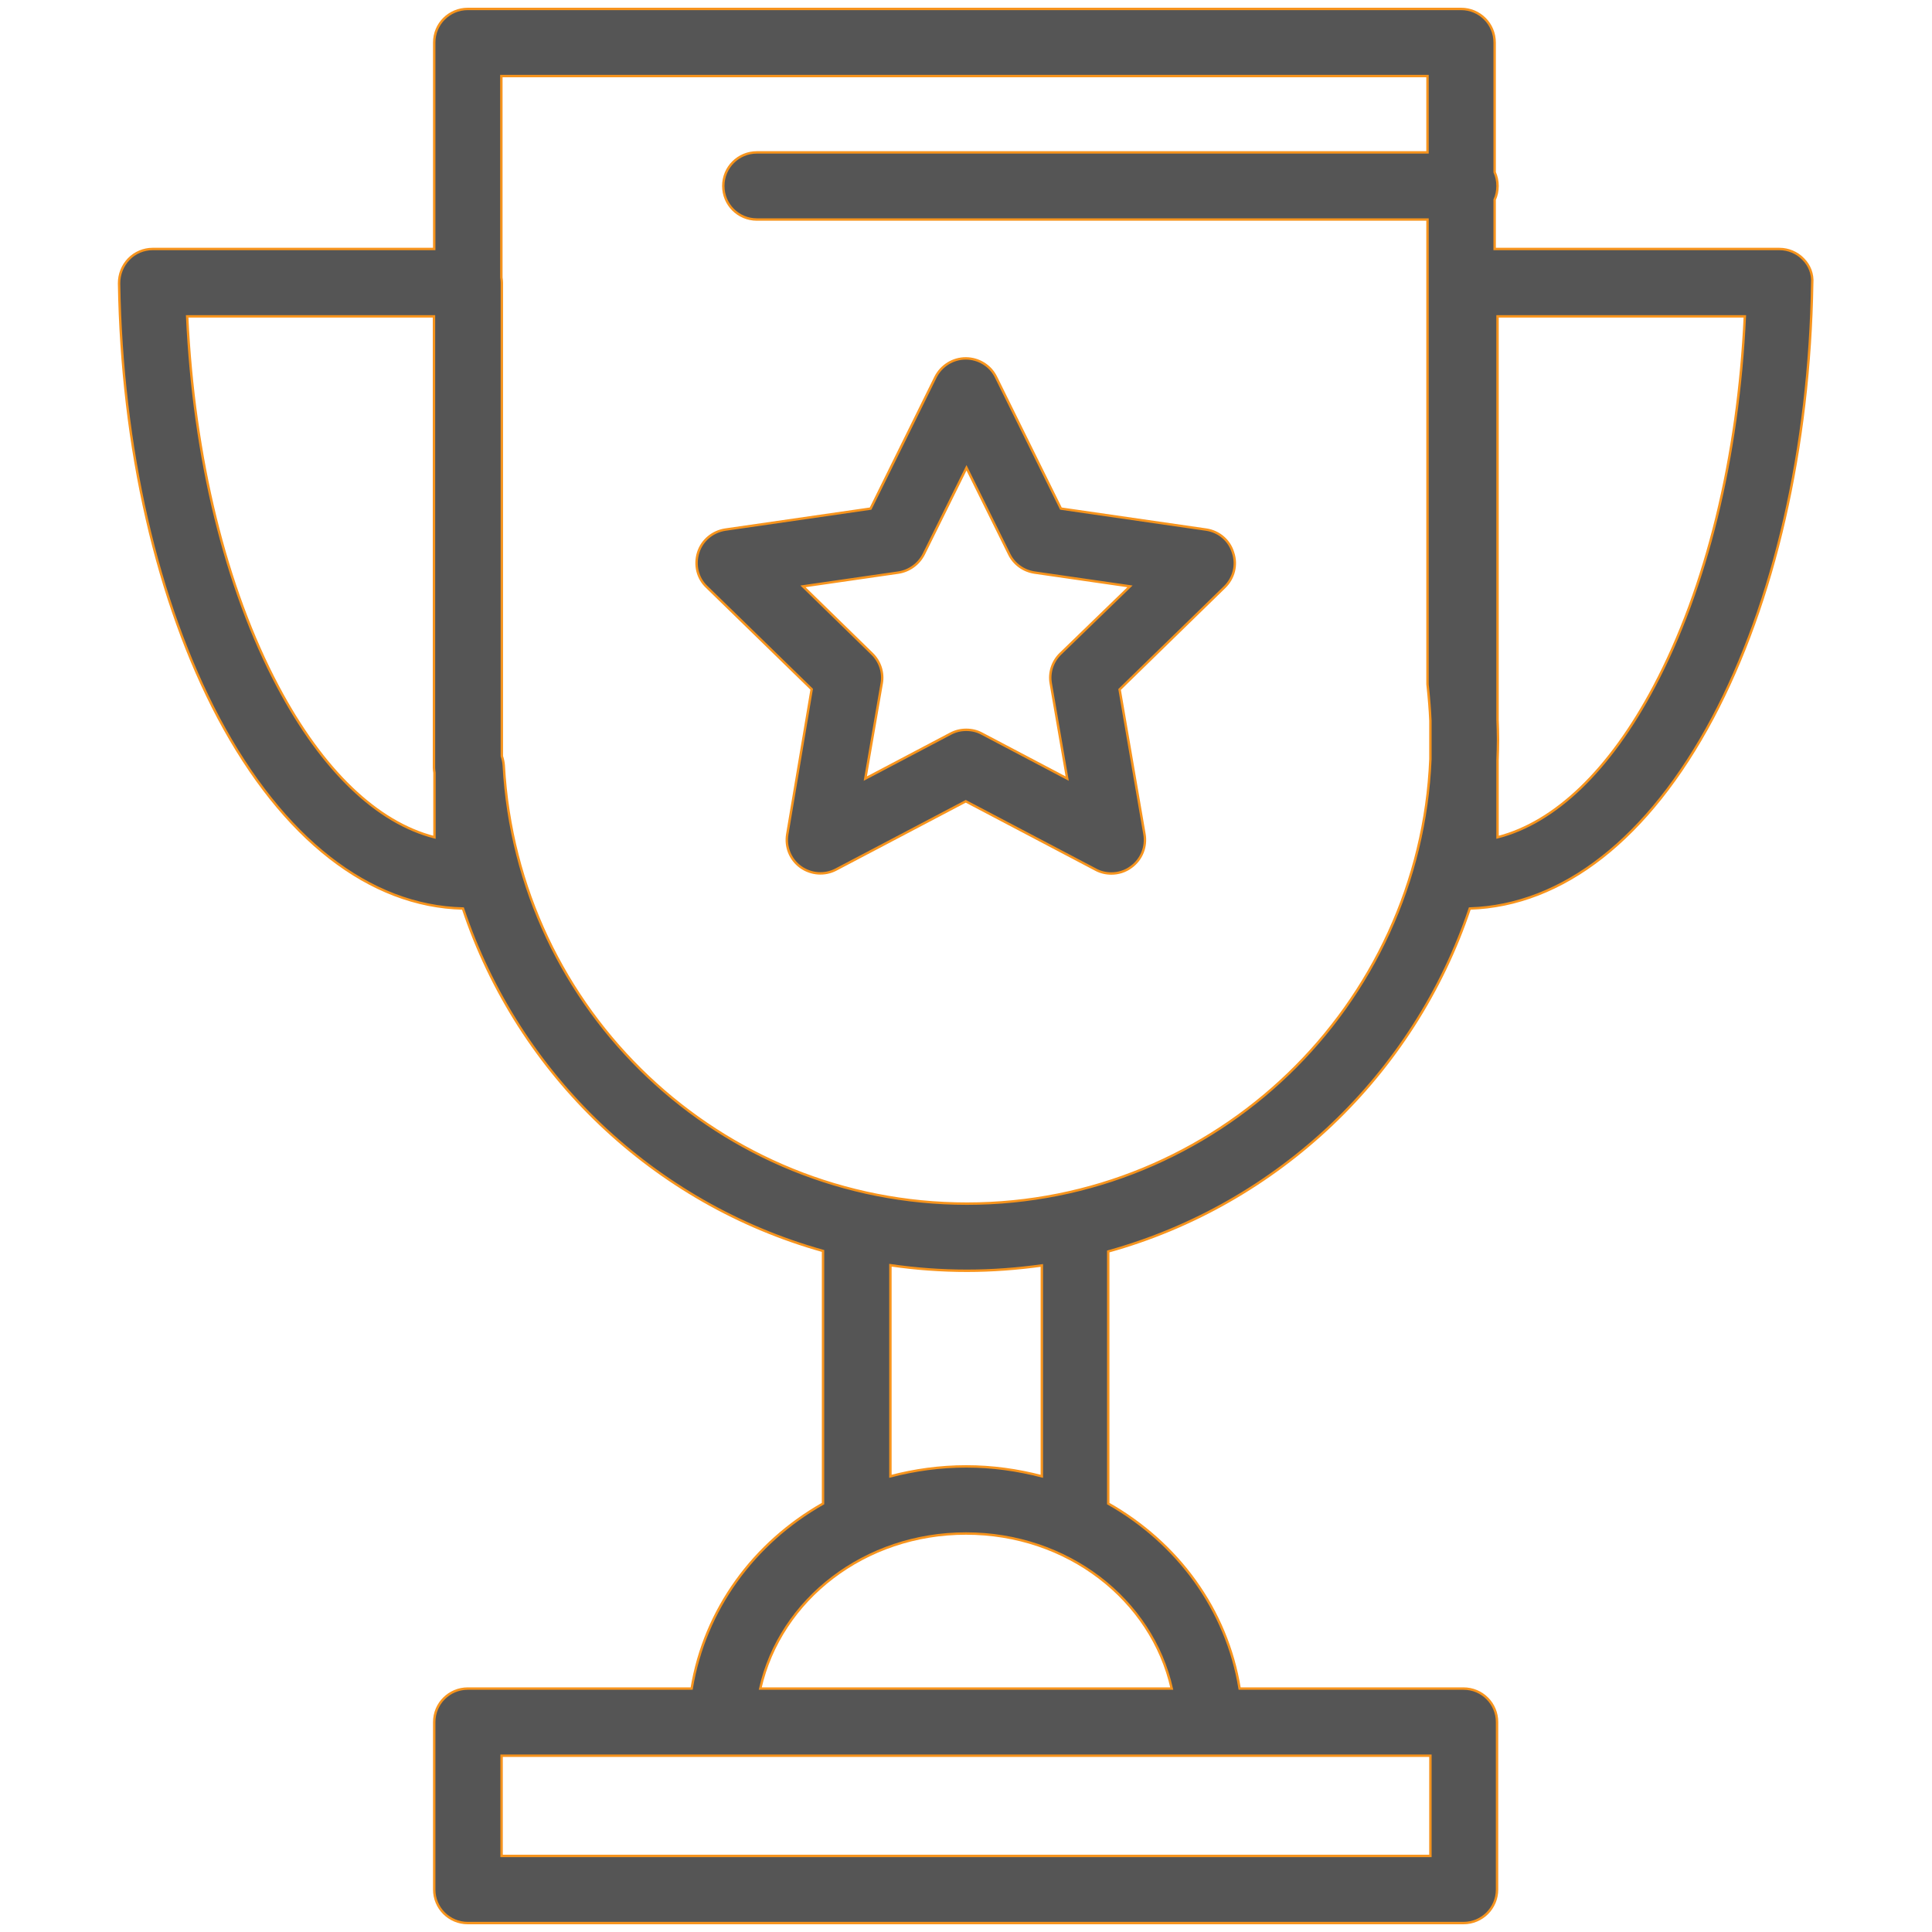 <svg xmlns="http://www.w3.org/2000/svg" xmlns:xlink="http://www.w3.org/1999/xlink" id="TROPHY" x="0px" y="0px" viewBox="0 0 800 800" style="enable-background:new 0 0 800 800;" xml:space="preserve"><style type="text/css">	.st0{fill:#555555;stroke:#F7941D;stroke-miterlimit:10;}</style><g>	<path class="st0" d="M746.7,107.3c-2.6-2.7-6.2-4.2-9.9-4.2H618.9V82.7c0.8-1.7,1.2-3.7,1.2-5.7c0-2-0.4-3.9-1.2-5.7V17.6  c0-7.7-6.2-13.9-13.9-13.9H193.7c-7.7,0-13.9,6.2-13.9,13.9v85.5H63.2c-3.7,0-7.3,1.5-9.9,4.2c-2.6,2.7-4,6.3-4,10  c1.1,68.1,15.8,132.1,41.2,180c26.6,50,62.5,78,101.2,78.9c23,68.9,79.1,122.2,149.1,141.8v104.6c-28.6,16.2-49,43.8-54.4,76.6  h-92.7c-7.7,0-13.9,6.2-13.9,13.9v69.3c0,7.7,6.2,13.9,13.9,13.9h412.3c7.7,0,13.9-6.2,13.9-13.9v-69.3c0-7.7-6.2-13.9-13.9-13.9  h-92.7c-5.3-32.8-25.8-60.4-54.4-76.6V518.2c70.3-19.5,126.6-73.2,149.7-142c38.5-1.2,74.1-29.1,100.6-78.9  c25.5-48,40.1-111.9,41.2-180C750.7,113.5,749.3,109.9,746.7,107.3z M179.9,346.7c-23.8-6.1-46.4-27.7-64.8-62.4  c-21.7-40.9-34.9-94.9-37.6-153.3h102.2v186.9c0,0.7,0.1,1.4,0.2,2.1L179.9,346.7L179.9,346.7z M592.3,727v41.5H207.7V727h91.3  h201.9H592.3z M485.2,699.2H314.8C323.1,662.3,358,635,400,635S476.9,662.3,485.2,699.2z M368.7,611.3v-87.4  c10.3,1.5,20.9,2.3,31.7,2.3c10.5,0,20.8-0.8,31-2.2v87.3c-10-2.6-20.4-4.1-31.3-4.1S378.6,608.7,368.7,611.3z M592.3,314.3  c-4.2,102.2-88.7,184.1-191.9,184.1c-102,0-186.2-79.7-191.8-181.4c-0.1-1.4-0.4-2.7-0.8-3.9V117c0-0.7-0.1-1.4-0.2-2.1V31.5h383.5  v31.6H313.4c-7.7,0-13.9,6.2-13.9,13.9c0,7.7,6.2,13.9,13.9,13.9h277.7v191.8c0,0.5,0,1,0.1,1.6c0.5,4.7,0.9,9.5,1.1,14.2  L592.3,314.3L592.3,314.3z M684.9,284.3c-18.4,34.7-41,56.3-64.8,62.4v-31.9c0.1-2.8,0.2-5.7,0.2-8.5c0-2.8-0.1-5.5-0.2-8.3v-167  h102.4C719.8,189.4,706.6,243.4,684.9,284.3z"></path>	<path class="st0" d="M499.5,219.3l-60.2-8.7l-26.9-54.5c-2.3-4.7-7.2-7.7-12.5-7.7c-5.3,0-10.1,3-12.5,7.7l-26.9,54.5l-60.2,8.7  c-5.2,0.8-9.6,4.4-11.2,9.5s-0.3,10.6,3.5,14.2l43.5,42.4L326,345.4c-0.9,5.2,1.2,10.5,5.5,13.6c4.3,3.1,10,3.5,14.6,1.1l53.8-28.3  l53.8,28.3c2,1.1,4.3,1.6,6.5,1.6c2.9,0,5.8-0.9,8.2-2.7c4.3-3.1,6.4-8.4,5.5-13.6l-10.3-59.9l43.5-42.4c3.8-3.7,5.2-9.2,3.5-14.2  C509.1,223.8,504.8,220.1,499.5,219.3z M439.1,270.7c-3.3,3.2-4.8,7.8-4,12.3l6.8,39.4l-35.3-18.6c-2-1.1-4.2-1.6-6.5-1.6  s-4.4,0.5-6.5,1.6l-35.3,18.6l6.8-39.4c0.8-4.5-0.7-9.1-4-12.3l-28.6-27.9l39.5-5.7c4.5-0.7,8.4-3.5,10.5-7.6l17.7-35.8l17.7,35.8  c2,4.1,5.9,6.9,10.5,7.6l39.5,5.7L439.1,270.7z"></path></g></svg>